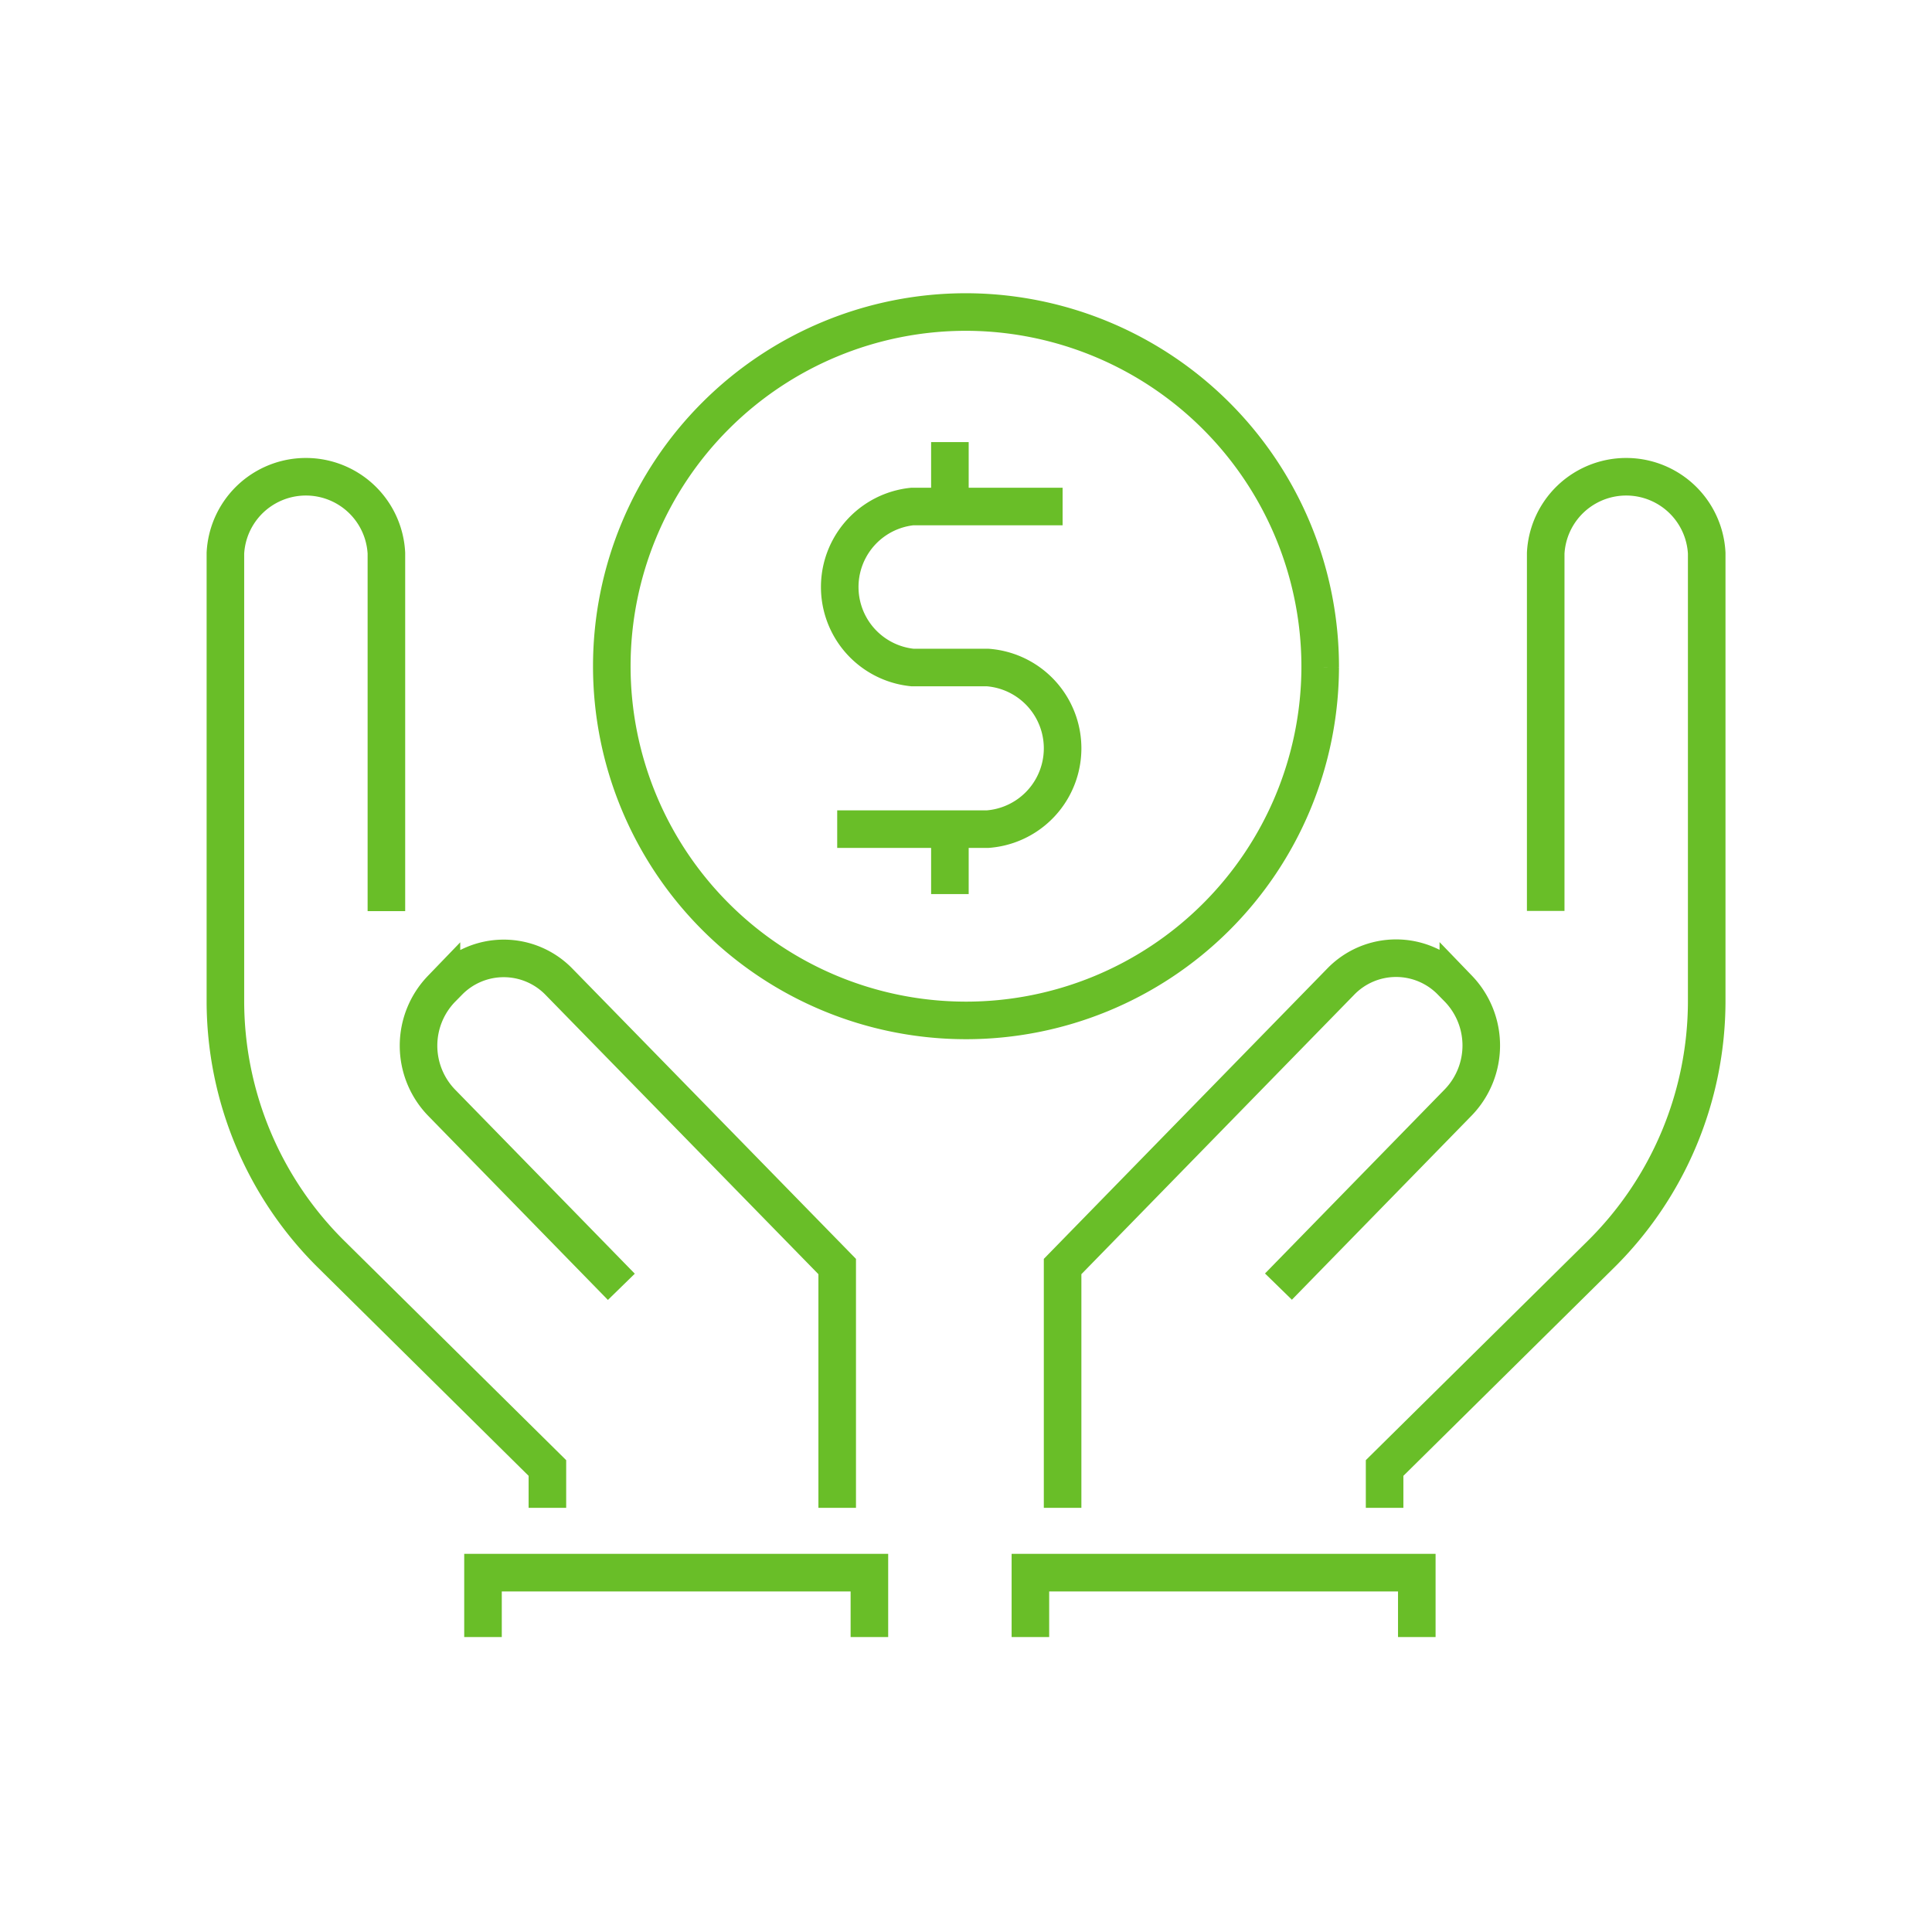 <svg id="Layer_1" data-name="Layer 1" xmlns="http://www.w3.org/2000/svg" viewBox="0 0 180 180"><defs><style>.cls-1{fill:none;stroke:#69be28;stroke-miterlimit:10;stroke-width:3.5px;}</style></defs><path class="cls-1" d="M78,140.48V118L52.1,91.49a7.18,7.18,0,0,0-10.34,0l-.63.64a7.63,7.63,0,0,0,0,10.59l16.76,17.17M36,84.89V51.54a7.51,7.51,0,0,0-15,0V93.29a33.2,33.2,0,0,0,9.91,23.62L51,136.77v3.71m48,0V118l25.9-26.53a7.18,7.18,0,0,1,10.34,0l.63.64a7.63,7.63,0,0,1,0,10.59l-16.76,17.17m24.9-35V51.54a7.51,7.51,0,0,1,15,0V93.29a33.2,33.2,0,0,1-9.91,23.62L129,136.77v3.71m-6-78.29A33,33,0,1,1,90,29.07a33.06,33.06,0,0,1,33,33.12ZM78,77.25H92a7.55,7.55,0,0,0,0-15.06H85a7.54,7.54,0,0,1,0-15H99m-10.5-6v6m0,30.11v6M45,152.52v-6H81v6m15,0v-6h36v6"/></svg>